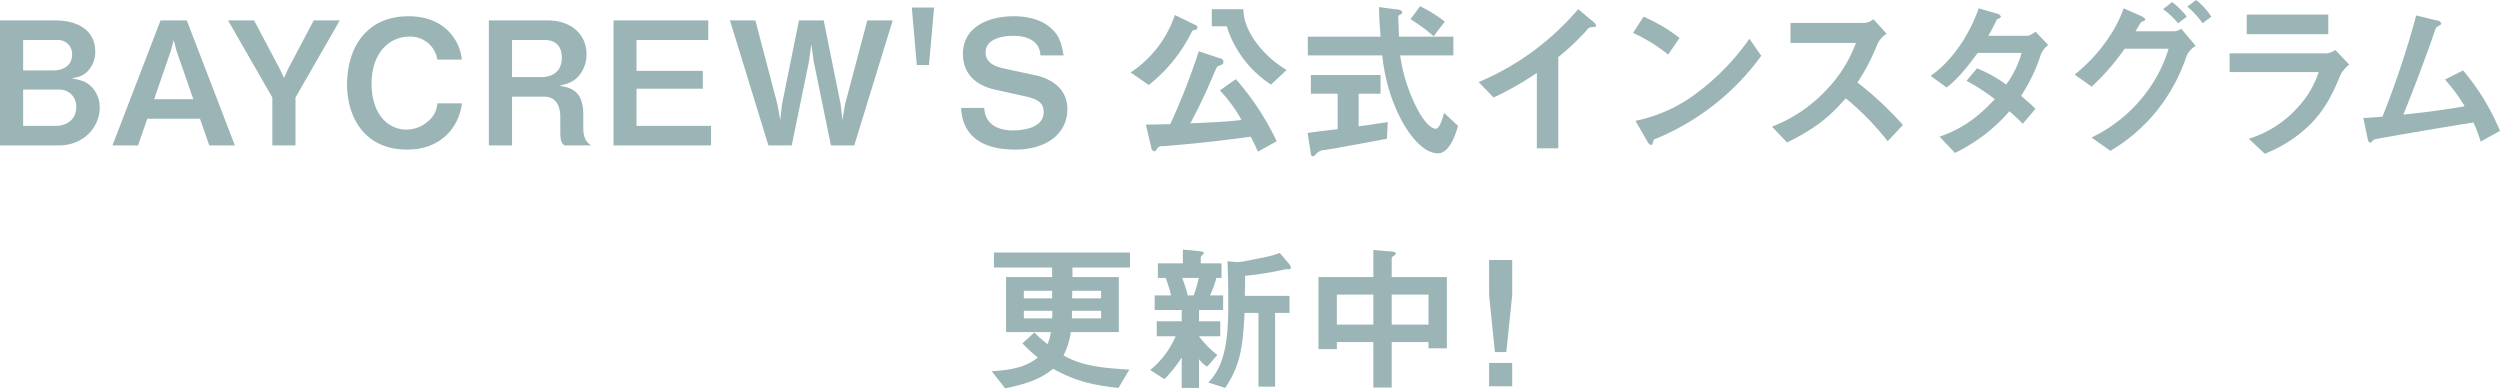 <svg id="グループ_1" data-name="グループ 1" xmlns="http://www.w3.org/2000/svg" width="600" height="93.3" viewBox="0 0 600 93.3">
  <defs>
    <style>
      .cls-1 {
        fill: #9bb5b7;
        fill-rule: evenodd;
      }
    </style>
  </defs>
  <path id="BAYCREW_S_公式インスタグラムで_動画配信中_" data-name="BAYCREW&apos;S 公式インスタグラムで 動画配信中！" class="cls-1" d="M2082.93,18734.7a7.024,7.024,0,0,0-1.81-4.9c-1.03-1.1-2.02-1.7-4.94-2.2,2.22-.4,3-0.8,3.95-1.8a6.675,6.675,0,0,0,1.73-4.6c0-4.7-3.58-7.5-9.68-7.5h-13.19v30h14.06C2079.39,18743.7,2082.93,18739,2082.93,18734.7Zm-6.63-12.8c0,2.6-2.06,3.8-4.49,3.8h-7.25v-7.3h8.16A3.349,3.349,0,0,1,2076.3,18721.9Zm0.99,12.6c0,3.2-2.56,4.5-4.78,4.5h-7.95v-8.7h8.61A3.988,3.988,0,0,1,2077.29,18734.5Zm38.08,9.2-11.54-30h-6.3l-11.54,30h6.14l2.22-6.4H2107l2.23,6.4h6.14Zm-9.97-11.1H2096l4-11.6,0.7-2.6,0.66,2.6Zm35.15-18.9h-6.26l-6.18,11.7-0.95,2.1-0.99-2.1-6.18-11.7h-6.26l10.63,18.5v11.5h5.56v-11.5Zm29.3,19.9h-5.89a5.785,5.785,0,0,1-1.9,4,7.832,7.832,0,0,1-5.48,2.3c-4.61,0-8.4-3.9-8.4-11,0-7.5,4.32-11.3,9.02-11.3a6.515,6.515,0,0,1,6.76,5.5h5.89c-0.49-4.7-4.2-10.4-12.77-10.4-10.72,0-14.79,8.3-14.79,16.3,0,8.2,4.4,15.7,14.38,15.7C2165.48,18744.7,2169.31,18738.6,2169.85,18733.6Zm31.07,10.1c-0.82-.5-1.93-1.3-1.93-4.3v-3.1c0-5.6-2.84-6.5-5.77-6.9,2.55-.6,3.54-1.1,4.7-2.4a7.924,7.924,0,0,0,1.85-5.2c0-4.7-3.67-8.1-9.27-8.1h-14.17v30h5.56V18732h7.7c3.22,0,3.88,2.8,3.88,4.9v3.6c0,2.2.37,2.7,0.99,3.2h6.46Zm-7.08-21.1c0,3.1-1.9,4.7-4.99,4.7h-6.96v-8.9h7.87C2192.23,18718.4,2193.84,18719.8,2193.84,18722.6Zm35.81,21.1v-4.7h-17.88v-8.9h15.9v-4.3h-15.9v-7.4h17.22v-4.7h-22.74v30h23.4Zm43.6-30h-6.1l-5.35,20.2-0.62,3.7-0.41-3.7-4.08-20.2h-5.94l-4.08,20.2-0.41,3.7-0.66-3.7-5.31-20.2h-6.1l9.23,30h5.6l4.12-20.1,0.58-4.2,0.58,4.2,4.12,20.1h5.6Zm9.94-3.1h-5.36l1.2,13.8h2.92Zm31.98,24.4c0-5.8-5.24-7.6-7.54-8.1l-7.83-1.7c-3.22-.7-4.25-2.1-4.25-3.8,0-3.9,5.61-4,6.6-4,1.52,0,6.34.2,6.55,4.7h5.56c-0.58-3.5-1.24-4.9-2.97-6.5-2.76-2.5-6.55-2.9-9.06-2.9-5.89,0-12.12,2.5-12.12,9,0,5.7,4.21,7.9,8.08,8.7l7.25,1.6c2.72,0.7,4.04,1.5,4.04,3.7,0,4.2-5.97,4.4-7.38,4.4-2.22,0-6.63-.6-6.88-5.4h-5.56c0.45,8.6,7.79,10,12.94,10C2310.55,18744.7,2315.17,18740.6,2315.17,18735Zm52.62-9.4a25.172,25.172,0,0,1-7.46-6.8c-2.76-3.9-2.88-6.5-2.92-7.8h-7.58v4.1h3.58a25.917,25.917,0,0,0,10.63,14Zm-21.38-10.2a0.691,0.691,0,0,0-.5-0.6l-4.94-2.4a26.827,26.827,0,0,1-10.63,13.8l4.37,3a37.212,37.212,0,0,0,10.13-12.4c0.37-.7.37-0.7,0.91-0.8A0.714,0.714,0,0,0,2346.41,18715.4Zm18.99,27.3a63.4,63.4,0,0,0-9.8-14.9l-3.84,2.7a33.812,33.812,0,0,1,5.2,7.1c-2.64.3-4.99,0.5-12.28,0.8a129.1,129.1,0,0,0,5.81-12.3c0.57-1.2.61-1.4,1.03-1.5,0.82-.3,1.11-0.4,1.11-1a0.933,0.933,0,0,0-.83-0.8l-5.1-1.7a159.419,159.419,0,0,1-6.84,17.5c-4.45.1-4.95,0.1-5.86,0.1l1.28,5.4a1.069,1.069,0,0,0,.74,1c0.29,0,.33-0.1.83-0.8a1.275,1.275,0,0,1,1.23-.4c3.55-.3,11.09-0.9,21.1-2.3,0.74,1.5,1.11,2.2,1.73,3.6Zm40.35-28.7a30.785,30.785,0,0,0-5.93-3.7l-2.31,3.1a39.751,39.751,0,0,1,5.56,4.1Zm3.17,25-3.34-3.1c-0.24,1-1.07,3.8-1.97,3.8-0.95,0-2.31-1.1-3.88-3.7a39.6,39.6,0,0,1-4.69-13.9h12.77v-4.5h-13.06c-0.04-1.6-.04-2.2-0.17-4.7a0.606,0.606,0,0,1,.5-0.6,0.629,0.629,0,0,0,.45-0.5c0-.6-0.7-0.7-1.85-0.8l-3.71-.5c0,2.4.12,3.8,0.37,7.1h-17.47v4.5h17.88a43.122,43.122,0,0,0,3.5,13.3c1.53,3.5,5.44,10.2,9.89,10.2C2407.03,18745.6,2408.59,18740.3,2408.92,18739Zm-16.85-.9c-3.46.5-4.33,0.7-7,1v-7.8h5.27v-4.5h-16.73v4.5h6.43v8.5c-3.5.4-4.95,0.6-7.21,0.9l0.78,5.1a0.533,0.533,0,0,0,.54.5c0.28,0,.33-0.1.86-0.7a2.8,2.8,0,0,1,1.98-.8c0.45-.1,2.47-0.4,2.88-0.5,0.04,0,8.41-1.5,11.99-2.2Zm49.99-23.2a1.784,1.784,0,0,0-.7-0.9l-3.59-3a63.875,63.875,0,0,1-23.89,17.5l3.58,3.7a72.081,72.081,0,0,0,10.38-5.9v18.1h5.15v-21.9a61.663,61.663,0,0,0,6.8-6.4,1.508,1.508,0,0,1,1.28-.8C2441.89,18715.3,2442.06,18715.2,2442.06,18714.9Zm20.03,3a40.082,40.082,0,0,0-8.65-5.1l-2.51,3.9a39.374,39.374,0,0,1,8.44,5.2Zm19.61,4.3-2.84-4.1a56.931,56.931,0,0,1-12.07,12.6,36.477,36.477,0,0,1-15.29,7.1l2.89,5a1.393,1.393,0,0,0,.9.8c0.33,0,.42-0.7.62-1.3A58.99,58.99,0,0,0,2481.7,18722.2Zm34,16.6a79.721,79.721,0,0,0-10.91-10.2,49.249,49.249,0,0,0,4.78-9.2,5.882,5.882,0,0,1,2.22-2.5l-3.17-3.5a3.851,3.851,0,0,1-2.14.9h-17.76v4.8h15.7a32.123,32.123,0,0,1-7.01,11.2,35.289,35.289,0,0,1-13.14,8.9l3.62,3.8c7.75-3.8,10.8-6.9,14.09-10.6a64.751,64.751,0,0,1,10.06,10.3Zm34.87-19.2-3.05-3.2a5.078,5.078,0,0,1-1.85,1h-9.48c0.83-1.4,1.61-3,2.1-4a1.284,1.284,0,0,0,.95-0.6,1.314,1.314,0,0,0-.82-0.7l-4.54-1.3c-1.77,5.2-5.72,12.2-11.53,16.2l3.83,2.8c2.72-2.1,4.74-4.6,7.46-8.3h10.54a23.816,23.816,0,0,1-3.7,7.6,31.075,31.075,0,0,0-7.01-3.9l-2.51,3a50.711,50.711,0,0,1,6.8,4.4c-3.09,3.2-6.6,6.7-13.27,9l3.71,3.9a40.629,40.629,0,0,0,13.06-10c1.73,1.5,2.51,2.3,3.21,3l3.05-3.6c-1.44-1.4-2.43-2.2-3.46-3.1a40.742,40.742,0,0,0,4.74-9.9A5.623,5.623,0,0,1,2550.57,18719.6Zm39.15-6.8a16.389,16.389,0,0,0-3.66-4l-2.11,1.6a19.572,19.572,0,0,1,3.67,4Zm-5.89,0a17.534,17.534,0,0,0-3.54-3.5l-2.15,1.7a18.846,18.846,0,0,1,3.59,3.4Zm2.14,7-3.46-4.1a3.216,3.216,0,0,1-1.77.6h-9.23c0.45-.6.95-1.7,1.4-2.2,0.7-.3.95-0.4,0.95-0.6,0-.4-0.74-0.7-1.07-0.9l-4.12-1.8c-1.77,5.2-5.89,11.2-11.75,15.9l4.08,2.9a55.475,55.475,0,0,0,7.91-9.1h10.55a33.657,33.657,0,0,1-5.27,10.4,35.313,35.313,0,0,1-13.23,10.9l4.54,3.2a41.015,41.015,0,0,0,11.28-9.8,42.547,42.547,0,0,0,7.01-13A5.5,5.5,0,0,1,2585.97,18719.8Zm31.82-2.8v-4.7h-19.57v4.7h19.57Zm5.03,7.3-3.34-3.5a4.67,4.67,0,0,1-2.02.8H2594.1v4.5h21.38a22.719,22.719,0,0,1-5.23,8.7,26.017,26.017,0,0,1-11.54,7.3l3.84,3.6a32.162,32.162,0,0,0,11.45-7.6c3.71-4,5.23-7.8,6.8-11.5A8.009,8.009,0,0,1,2622.82,18724.3Zm36.18,15.9a55.475,55.475,0,0,0-8.86-14.5l-4.36,2.2a38.11,38.11,0,0,1,4.73,6.4c-4.53.8-8.85,1.4-14.71,2,1.82-4.4,5.28-13.4,7.46-19.8,0.37-1.1.46-1.2,0.87-1.4,0.7-.4.78-0.4,0.78-0.7a1.228,1.228,0,0,0-1.15-.7l-4.87-1.2a216.117,216.117,0,0,1-8.11,24.3c-2.39.2-3.59,0.3-4.58,0.3l0.99,4.8c0.17,0.8.29,1.1,0.62,1.1a0.344,0.344,0,0,0,.33-0.1,2.5,2.5,0,0,1,.62-0.6c0.29-.2,19.9-3.5,23.86-4.1a30.479,30.479,0,0,1,1.73,4.6Z" transform="translate(-2059 -18708.8)"/>
  <path id="更新中_のコピー" data-name="更新中！ のコピー" class="cls-1" d="M2330.2,18773v-3.6h-32.66v3.6h13.97v2.3h-11.05v13.2h10.75a11.07,11.07,0,0,1-.81,2.9,33.981,33.981,0,0,1-3.15-2.8l-2.87,2.6a37.98,37.98,0,0,0,3.68,3.4c-2.76,2.3-6.29,3-11.05,3.3l3.22,4.1c6.07-1.2,9.1-2.7,11.51-4.7,5.03,2.8,9.1,3.9,15.7,4.6l2.61-4.4c-7.48-.4-11.7-1.1-15.81-3.4a17.643,17.643,0,0,0,1.76-5.6h11.52v-13.2h-11.13v-2.3h13.81Zm-6.94,7.4h-6.95c0-.4.04-1.3,0.04-1.8h6.91v1.8Zm0,4.8h-6.99v-1.8h6.99v1.8Zm-11.75-4.8h-6.79v-1.8h6.79v1.8Zm0.04,3c0,1.1,0,1.3-.04,1.8h-6.79v-1.8h6.83Zm57.27-10.4a2.646,2.646,0,0,0-.38-0.8l-2.3-2.7c-2.15.8-2.84,0.9-9.02,2.1-0.16,0-.73.1-1.15,0.1l-2.38-.2c0.15,3.5.19,6.9,0.19,10.3,0,6-.35,10.5-1.88,14.3a13.185,13.185,0,0,1-2.92,4.5l4.07,1.3c3.22-4.9,4.22-8.6,4.64-18h3.34v17.7h3.99v-17.7h3.46v-4.1h-10.71c0.04-3,.08-3.5.04-4.8a76.661,76.661,0,0,0,8.44-1.3,11.389,11.389,0,0,1,1.69-.3C2368.59,18773.4,2368.82,18773.4,2368.82,18773Zm-16.27,10.2v-3.5h-3.15a26.012,26.012,0,0,0,1.54-4.2h1.23v-3.5h-4.99v-1.5a1.08,1.08,0,0,1,.38-0.5,0.723,0.723,0,0,0,.35-0.5c0-.2-0.23-0.3-0.81-0.4l-4.22-.4v3.3h-5.99v3.5h1.88a43.488,43.488,0,0,1,1.31,4.2h-3.96v3.5h6.49v2.7h-5.99v3.6h4.53a21.129,21.129,0,0,1-6.1,8.1l3.42,2.2a32.6,32.6,0,0,0,4.14-5.2v7.3h4.15v-6.9a6.912,6.912,0,0,0,1.95,1.8l2.46-2.8a22.733,22.733,0,0,1-4.41-4.5h5.1v-3.6h-5.1v-2.7h5.79Zm-5.83-7.7a39.8,39.8,0,0,1-1.23,4.2h-1.42a34.715,34.715,0,0,0-1.34-4.2h3.99Zm59.53,16.9v-17.1h-13.24v-4.5a0.777,0.777,0,0,1,.54-0.6,0.826,0.826,0,0,0,.42-0.5c0-.4-0.35-0.4-0.58-0.5l-4.79-.4v6.5h-13.17v17.3h4.42v-1.7h8.75v10.9h4.41v-10.9h8.83v1.5h4.41Zm-4.41-5.7h-8.83v-7.2h8.83v7.2Zm-13.24,0h-8.75v-7.2h8.75v7.2Zm27.78,9.2v5.6h5.55v-5.6h-5.55Zm0-24.7v8.4l1.4,13.7h2.74l1.41-13.7v-8.4h-5.55Z" transform="translate(-2059 -18708.8)"/>
</svg>
